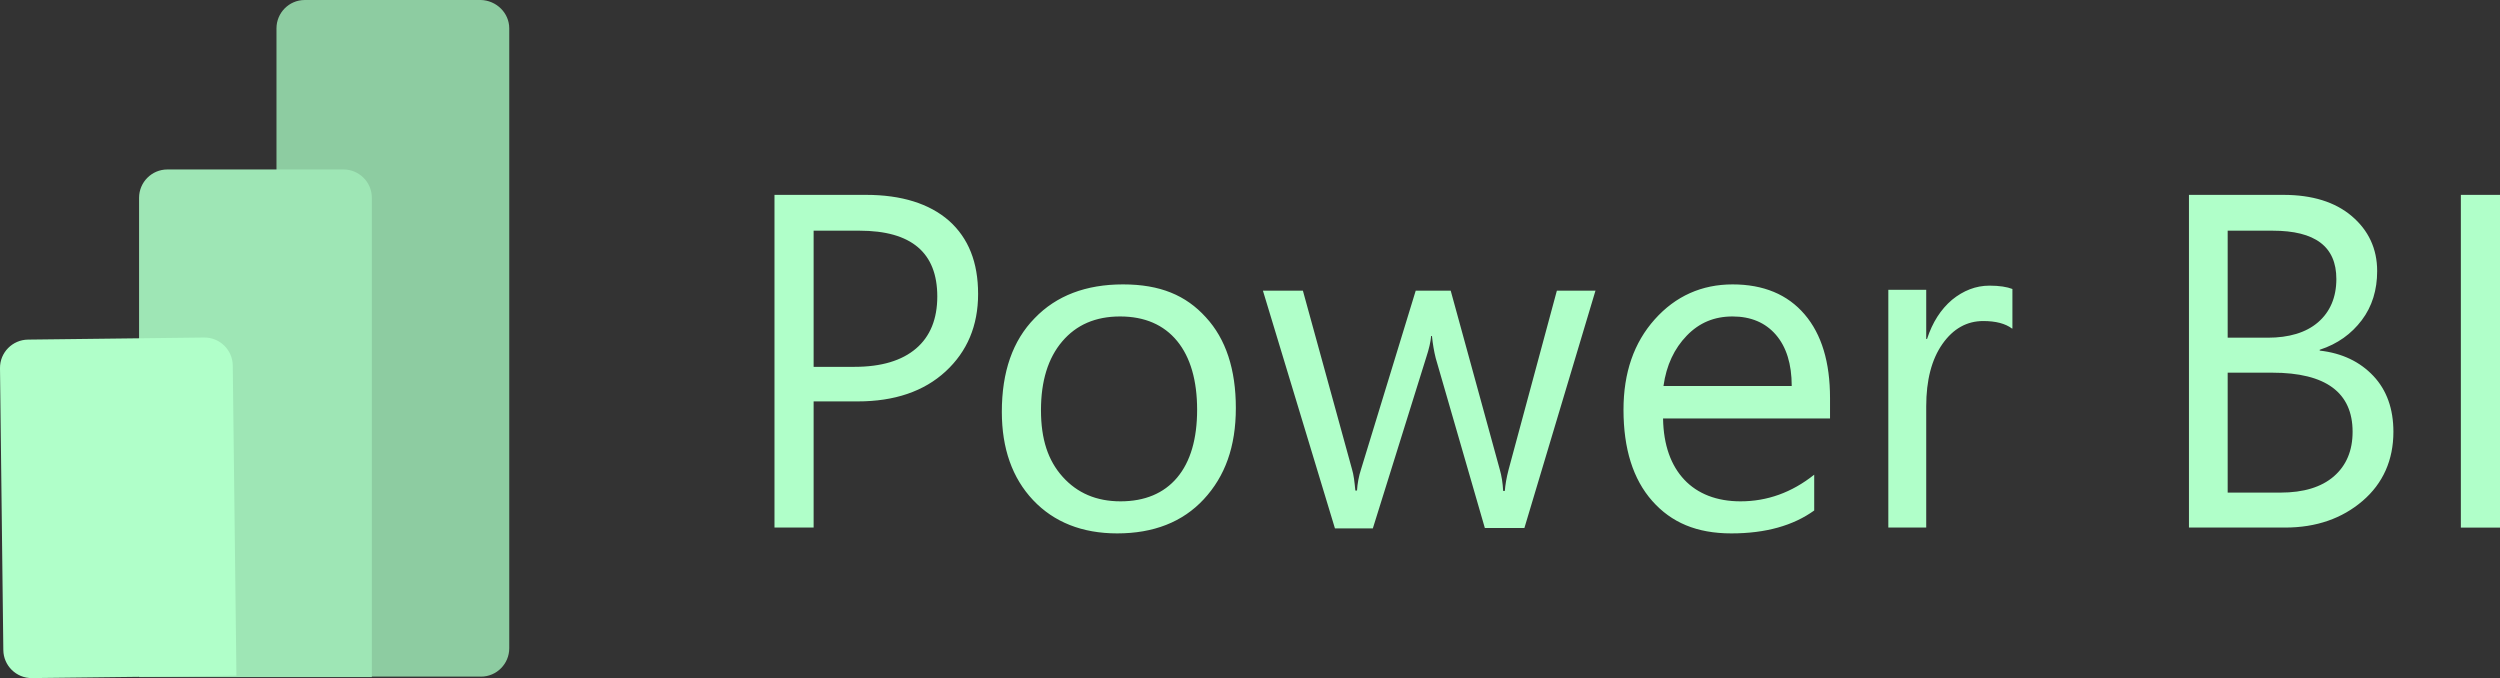 <?xml version="1.0" encoding="UTF-8"?>
<svg xmlns="http://www.w3.org/2000/svg" id="Layer_2" viewBox="0 0 600.4 162.85">
  <rect x="0" y="0" width="600.4" height="162.85" fill="#333333" stroke="none"/>
  <defs>
    <style>.cls-1{fill:#9ee6b5;}.cls-2{fill:#8dcca1;}.cls-3{fill:#b0ffc9;}</style>
  </defs>
  <g id="layer">
    <path class="cls-3" d="M195.4,96.5v30.2h-9.4V46.8h22c8.5,0,15.2,2.1,19.9,6.2,4.7,4.2,7,10,7,17.6s-2.6,13.8-7.8,18.6-12.3,7.2-21.1,7.2h-10.6v.1Zm0-41.2v32.8h9.8c6.5,0,11.4-1.5,14.8-4.4s5.1-7.1,5.1-12.5c0-10.5-6.2-15.8-18.7-15.8h-11v-.1Zm72.9,72.8c-8.4,0-15.2-2.7-20.2-8s-7.5-12.4-7.5-21.2c0-9.6,2.6-17.1,7.9-22.5,5.2-5.4,12.3-8.1,21.2-8.1s15.1,2.6,19.9,7.9c4.8,5.2,7.2,12.5,7.2,21.8s-2.6,16.4-7.7,21.9-12.1,8.2-20.8,8.2Zm.7-52.1c-5.9,0-10.5,2-13.9,6s-5.1,9.5-5.1,16.5,1.7,12.1,5.2,16,8.1,5.9,13.9,5.9,10.4-1.9,13.6-5.7,4.8-9.3,4.8-16.3-1.6-12.6-4.8-16.5c-3.2-3.9-7.8-5.9-13.7-5.9Zm114.2-6.3l-17.1,57.1h-9.5l-11.8-40.8c-.4-1.6-.7-3.3-.9-5.3h-.2c-.1,1.3-.5,3.1-1.2,5.2l-12.8,41h-9.1l-17.3-57.1h9.6l11.8,42.9c.4,1.3,.6,3,.8,5.1h.4c.1-1.6,.4-3.4,1-5.2l13.1-42.8h8.4l11.8,43c.4,1.4,.7,3.1,.8,5.1h.4c.1-1.4,.4-3.2,.9-5.1l11.6-43h9.3v-.1Zm56.5,30.8h-40.3c.1,6.4,1.9,11.3,5.1,14.7s7.8,5.2,13.5,5.2c6.4,0,12.3-2.1,17.7-6.4v8.6c-5,3.6-11.6,5.5-19.9,5.5s-14.4-2.6-19-7.8c-4.6-5.2-6.9-12.5-6.9-21.9,0-8.9,2.5-16.1,7.5-21.7s11.3-8.4,18.7-8.4,13.2,2.4,17.3,7.2c4.1,4.8,6.1,11.5,6.1,20.1v4.9h.2Zm-9.4-7.8c0-5.3-1.3-9.4-3.8-12.3s-6-4.4-10.4-4.4-8,1.5-11,4.6-4.9,7.1-5.6,12.1h30.8Zm52.9-13.8c-1.6-1.2-3.9-1.8-6.9-1.8-3.9,0-7.2,1.8-9.8,5.5-2.6,3.7-3.9,8.7-3.9,15v29.1h-9.1v-57.1h9.1v11.8h.2c1.3-4,3.3-7.1,6-9.4,2.7-2.2,5.7-3.4,9-3.4,2.4,0,4.2,.3,5.5,.8v9.5h-.1Zm42.5,47.8V46.8h22.7c6.9,0,12.4,1.7,16.4,5.1s6.1,7.8,6.1,13.2c0,4.5-1.2,8.5-3.7,11.8s-5.8,5.7-10.1,7.1v.2c5.4,.6,9.7,2.7,12.9,6.1s4.8,7.9,4.8,13.4c0,6.8-2.5,12.4-7.4,16.6s-11.1,6.4-18.6,6.4h-23.1Zm9.3-71.4v25.8h9.6c5.1,0,9.2-1.2,12.1-3.7,2.9-2.5,4.4-6,4.4-10.4,0-7.8-5.1-11.6-15.3-11.6h-10.8v-.1Zm0,34.2v28.8h12.7c5.5,0,9.8-1.3,12.8-3.9s4.5-6.2,4.5-10.7c0-9.4-6.4-14.2-19.3-14.2h-10.7Zm65.4,37.2h-9.4V46.8h9.4V126.7Z"></path>
    <path class="cls-2" d="M122.3,6.8V155.7c0,3.7-3,6.8-6.8,6.8h-42.3c-3.7,0-6.8-3-6.8-6.8V6.8c0-3.7,3-6.8,6.8-6.8h42.3c3.7,.1,6.8,3.1,6.8,6.8Z"></path>
    <path class="cls-1" d="M89.3,47.5v115.1H33.4V47.5c0-3.7,3-6.8,6.8-6.8h42.3c3.7,0,6.8,3,6.8,6.8Z"></path>
    <path class="cls-3" d="M0,88.43l.8,67.7c.04,3.7,3.08,6.76,6.88,6.72l49.1-.58-.88-74.49c-.04-3.7-3.08-6.76-6.88-6.72l-42.3,.5C3.02,81.6-.04,84.63,0,88.43Z"></path>
  </g>
</svg>
